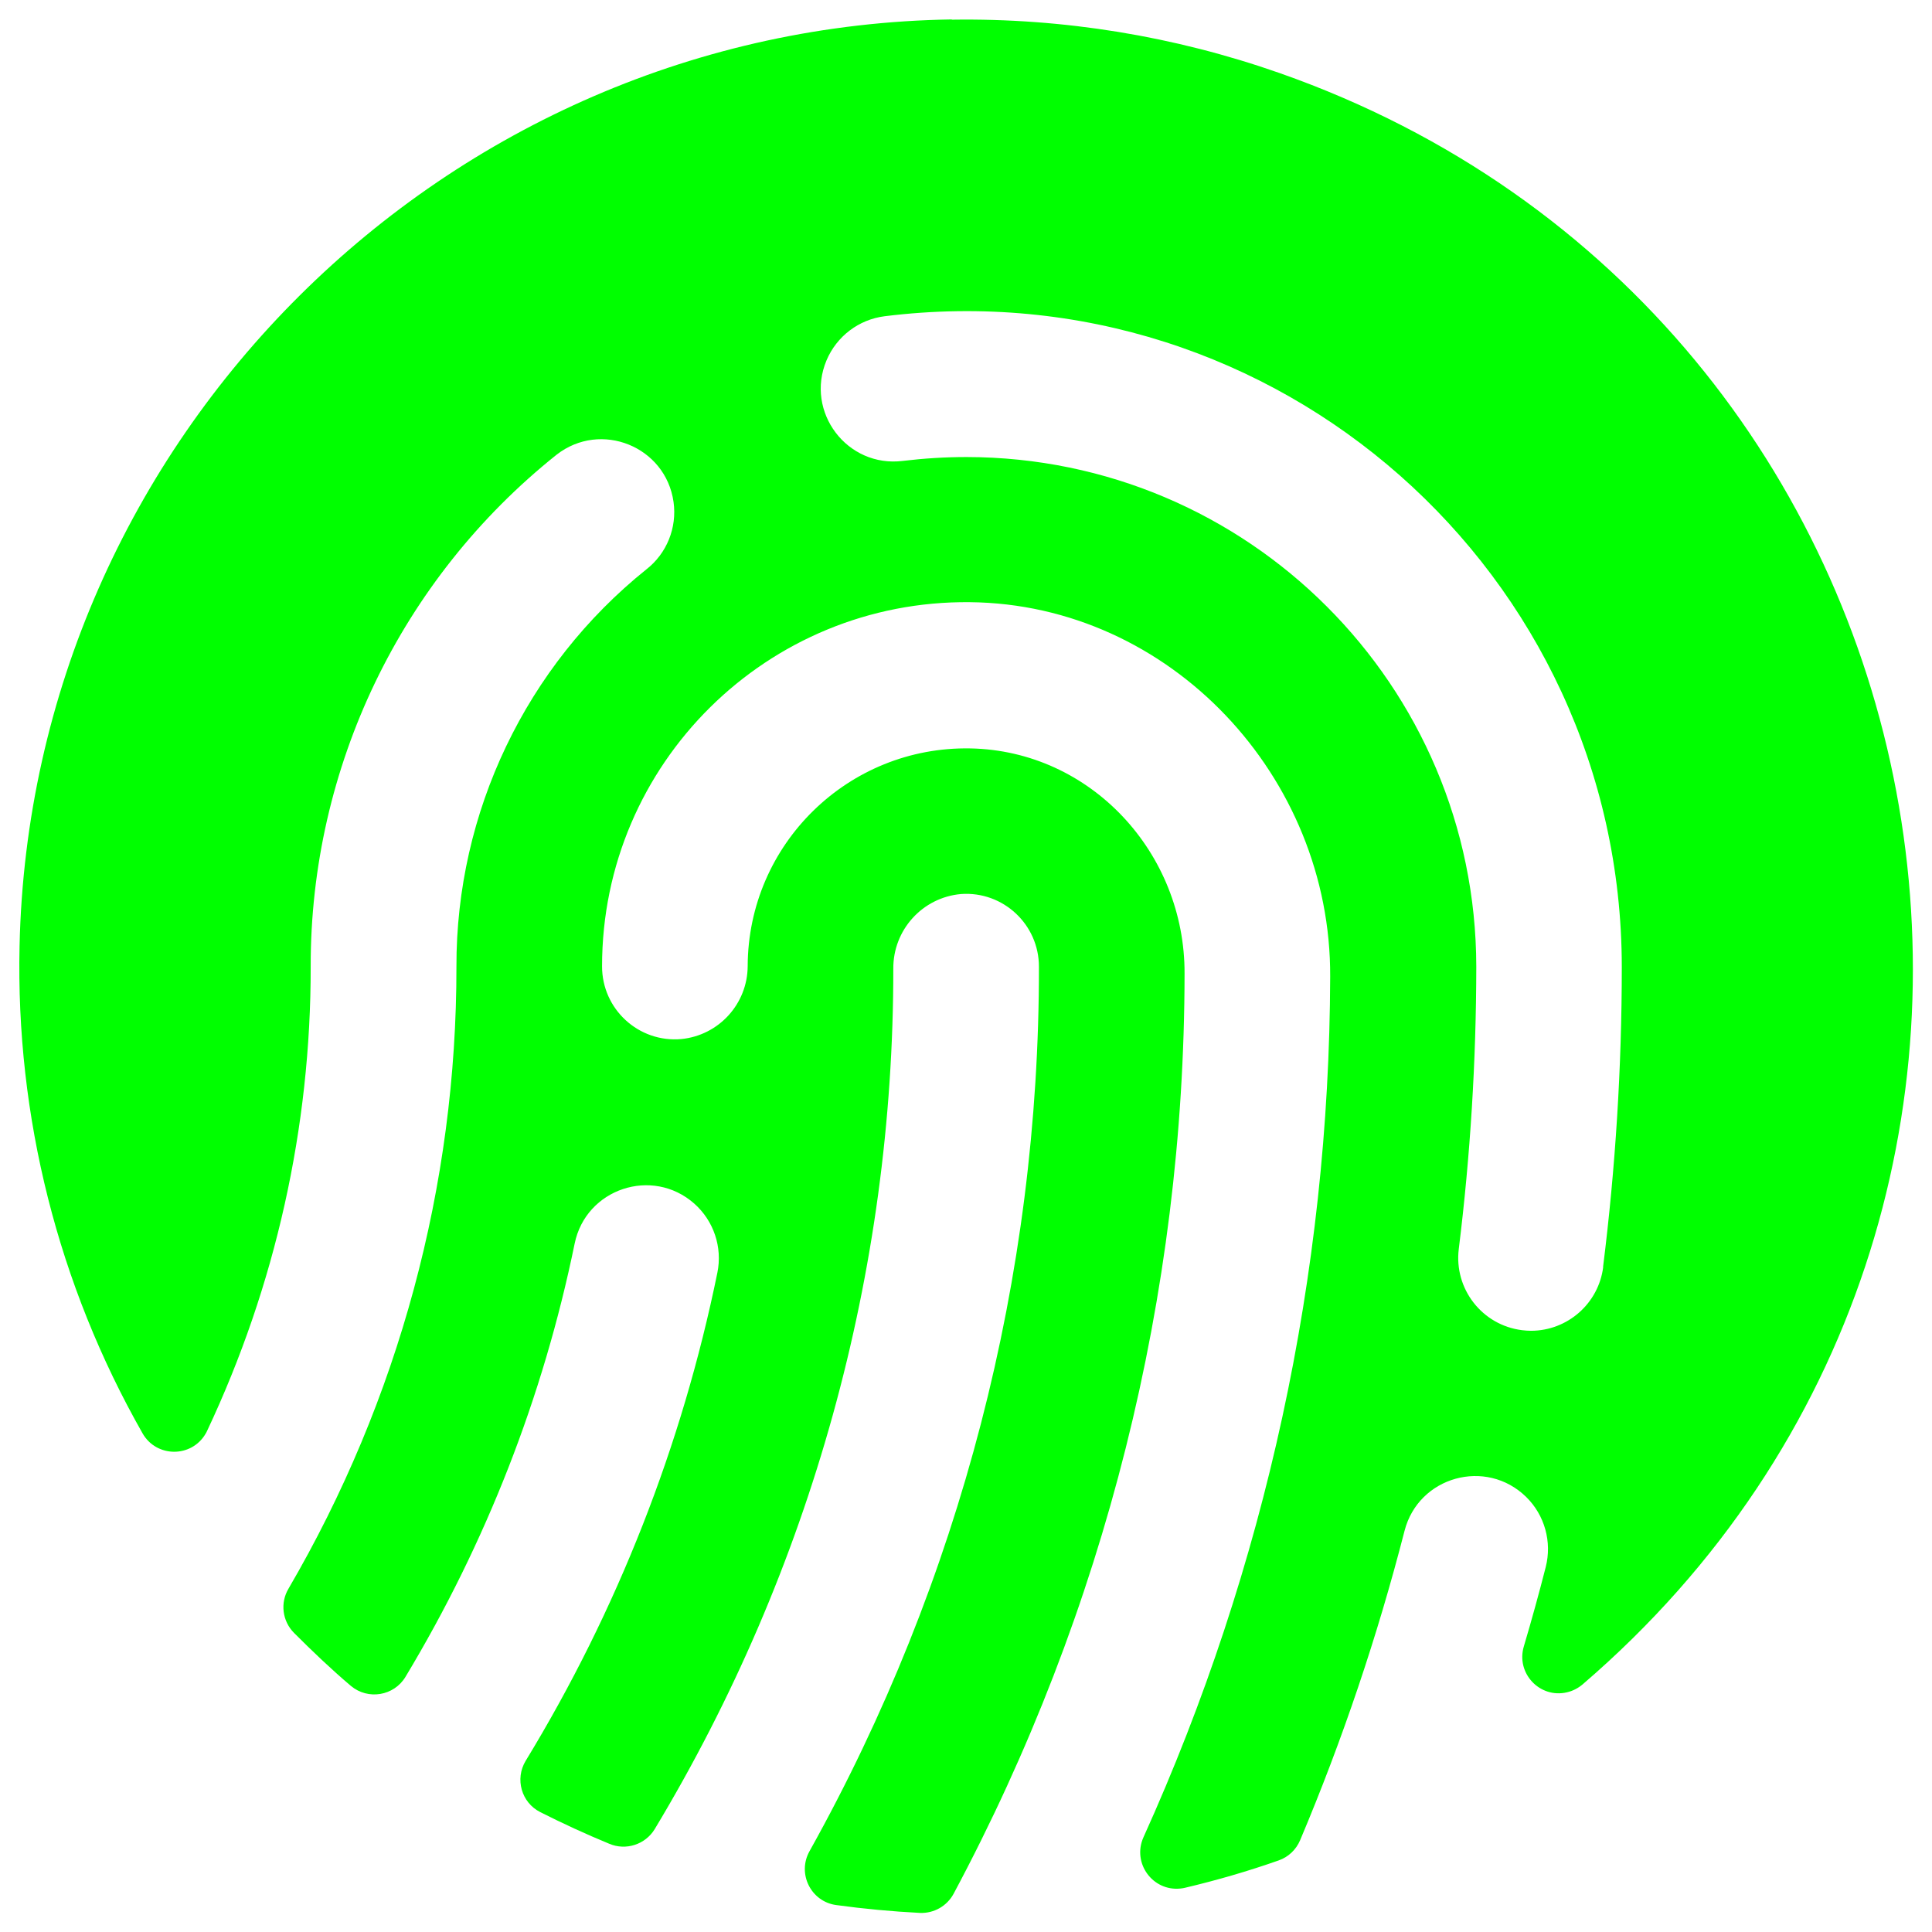 <svg xmlns="http://www.w3.org/2000/svg" viewBox="0 0 16 16" fill="#00ff00" id="Fingerprint-Fill--Streamline-Phosphor-Fill" height="16" width="16"><desc>Fingerprint Fill Streamline Icon: https://streamlinehq.com</desc><path d="M7.882 0.161C3.685 0.225 0.253 3.635 0.162 7.835c-0.032 1.413 0.32 2.807 1.019 4.036 0.115 0.201 0.405 0.203 0.522 0.002 0.005 -0.008 0.009 -0.016 0.013 -0.025 0.566 -1.202 0.859 -2.515 0.857 -3.844 -0.003 -1.649 0.747 -3.209 2.036 -4.238 0.366 -0.286 0.904 -0.069 0.969 0.391 0.03 0.213 -0.056 0.427 -0.226 0.559 -0.996 0.8 -1.575 2.011 -1.572 3.289 0.002 1.81 -0.478 3.589 -1.391 5.152 -0.07 0.118 -0.051 0.268 0.046 0.366 0.151 0.151 0.308 0.301 0.471 0.439 0.142 0.119 0.357 0.083 0.452 -0.075 0.667 -1.108 1.141 -2.321 1.401 -3.588 0.093 -0.455 0.643 -0.639 0.991 -0.331 0.161 0.143 0.234 0.361 0.191 0.572 -0.292 1.429 -0.829 2.797 -1.588 4.043 -0.09 0.15 -0.035 0.345 0.121 0.424 0.186 0.094 0.377 0.182 0.571 0.262 0.138 0.059 0.299 0.007 0.377 -0.121 1.295 -2.151 1.978 -4.615 1.976 -7.125 -0.003 -0.321 0.241 -0.591 0.561 -0.619 0.349 -0.025 0.646 0.253 0.645 0.603 0.003 2.563 -0.651 5.085 -1.9 7.324 -0.104 0.186 0.012 0.418 0.222 0.446q0.343 0.047 0.694 0.065c0.115 0.004 0.222 -0.057 0.277 -0.158 1.254 -2.345 1.911 -4.962 1.913 -7.621 0.004 -0.999 -0.776 -1.846 -1.774 -1.865 -1.011 -0.019 -1.841 0.793 -1.844 1.804 -0.002 0.312 -0.239 0.572 -0.549 0.603 -0.354 0.032 -0.658 -0.248 -0.657 -0.603 -0 -1.678 1.369 -3.033 3.047 -3.015 1.658 0.017 2.991 1.445 2.983 3.102 -0.007 2.459 -0.534 4.888 -1.547 7.128 -0.094 0.212 0.076 0.447 0.307 0.423 0.014 -0.001 0.028 -0.004 0.041 -0.007 0.262 -0.062 0.52 -0.137 0.773 -0.226 0.08 -0.028 0.144 -0.089 0.177 -0.167 0.351 -0.832 0.64 -1.688 0.865 -2.563 0.116 -0.45 0.675 -0.605 1.007 -0.28 0.154 0.151 0.215 0.373 0.162 0.581q-0.084 0.329 -0.181 0.656c-0.067 0.222 0.131 0.434 0.357 0.381 0.048 -0.011 0.092 -0.034 0.13 -0.066 4.578 -3.931 3.184 -11.344 -2.51 -13.344 -0.872 -0.306 -1.791 -0.456 -2.715 -0.442Zm5.395 10.332c-0.038 0.301 -0.294 0.527 -0.597 0.528 -0.025 -0 -0.05 -0.002 -0.075 -0.005 -0.331 -0.041 -0.565 -0.343 -0.524 -0.673 0.096 -0.775 0.144 -1.556 0.145 -2.337 -0.003 -2.33 -1.891 -4.218 -4.221 -4.221 -0.176 -0 -0.353 0.011 -0.528 0.032 -0.461 0.058 -0.812 -0.405 -0.632 -0.833 0.084 -0.199 0.267 -0.338 0.481 -0.365 3.241 -0.403 6.103 2.123 6.105 5.389 -0 0.831 -0.052 1.66 -0.155 2.484Z" stroke-width="0.062"></path></svg>
